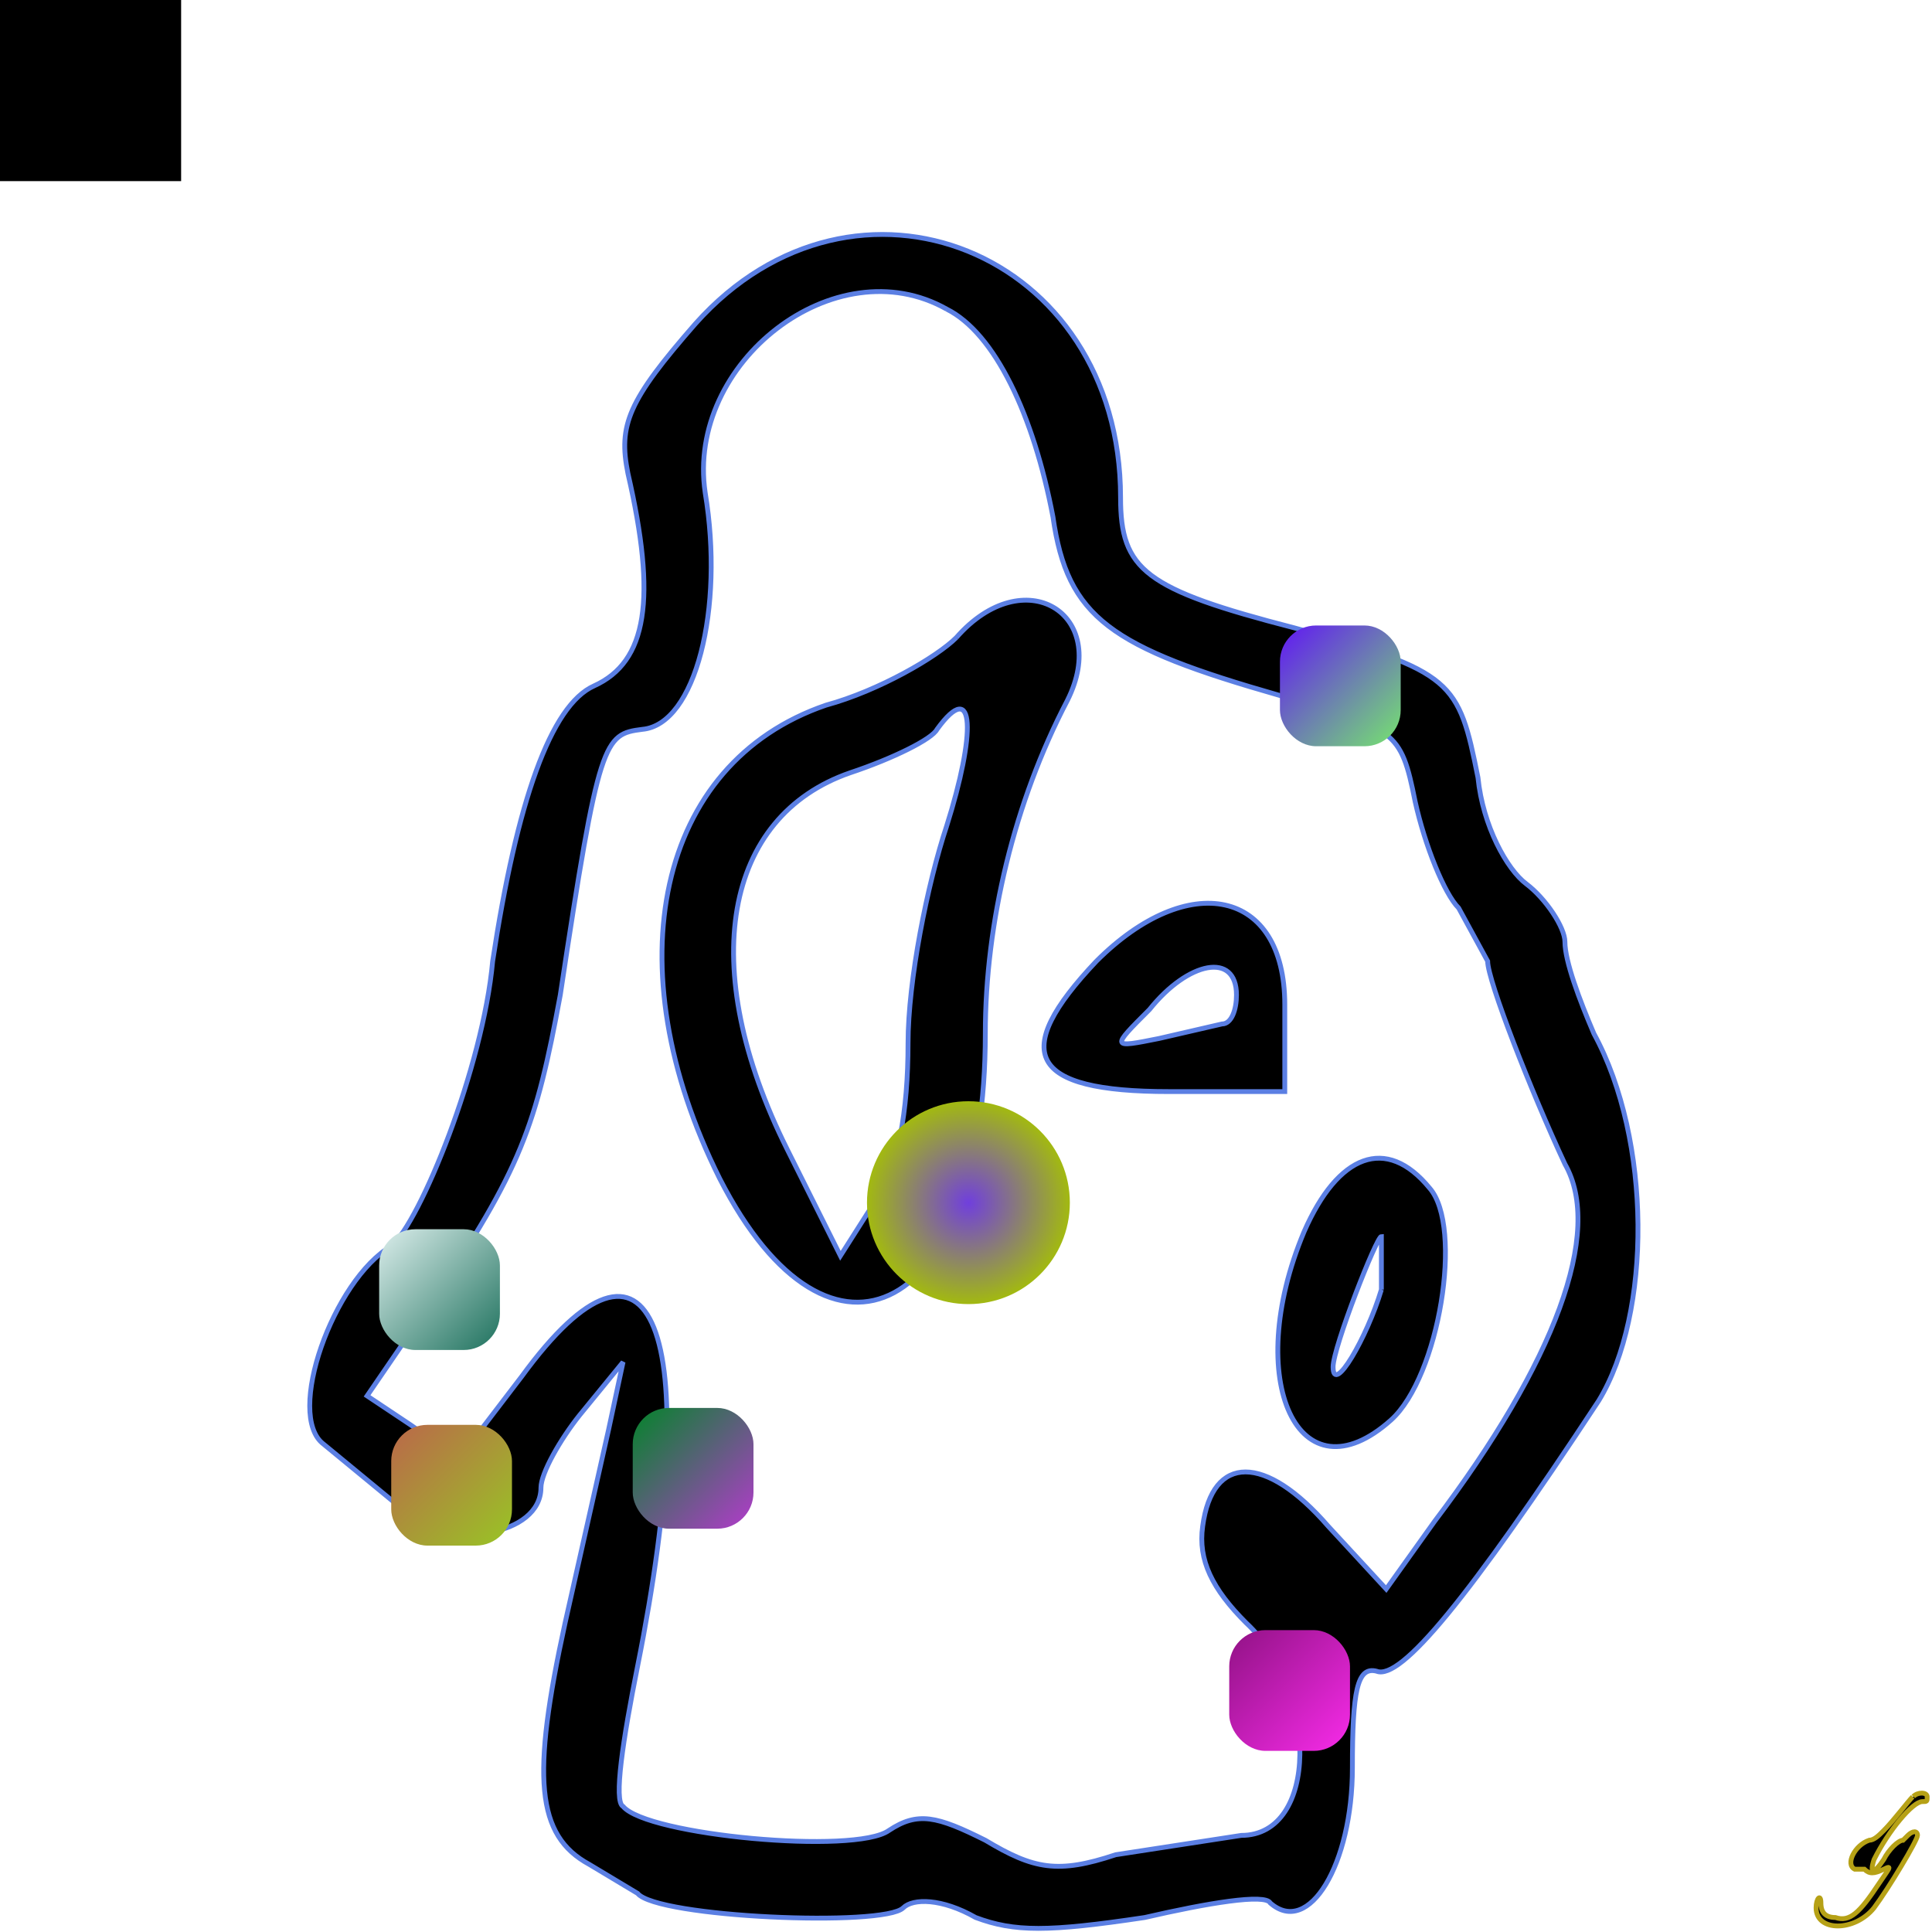 <svg xmlns="http://www.w3.org/2000/svg" xmlns:xlink="http://www.w3.org/1999/xlink" xmlns:svgjs="http://svgjs.dev/svgjs" width="800" height="800" style="background-color:rgb(74,53,66)" viewBox="0 0 800 800"><animate attributeName="fill" values="rgb(202,36,15);rgb(21,17,74)" dur="0.4s" repeatCount="indefinite" /><path transform="scale(2)" d="M144 67c-14 16-16 21-14 31 6 26 4 39-7 44-9 4-16 24-21 57-2 22-15 54-21 59-12 7-22 35-14 41l17 14c9 8 28 5 28-5 0-3 4-10 8-15l9-11-3 14-9 40c-7 32-6 44 5 50l10 6c4 5 51 7 55 3 2-2 8-2 15 2 8 3 15 3 35 0 13-3 25-5 26-3 8 7 17-8 17-28 0-16 1-21 5-20 5 2 19-15 46-56 11-18 11-54-1-76-3-7-6-15-6-19 0-3-4-9-8-12s-9-12-10-22c-4-20-5-22-38-31-31-8-36-12-36-27 0-51-55-73-88-36m52-3c10 5 18 22 22 43 3 21 12 27 47 37 24 7 25 7 28 22 2 9 6 19 9 22l6 11c0 4 9 27 16 42 8 14-2 41-27 74l-10 14-12-13c-13-15-24-15-26 0-1 7 2 13 9 20 15 14 15 44-1 44l-26 4c-12 4-17 3-27-3-10-5-14-6-20-2-7 5-50 1-55-5-2-1 0-14 3-29 14-70 3-97-24-60l-13 17-10-7-9-6 13-19c19-28 22-37 27-64 8-53 9-54 17-55 11-1 17-25 13-49-4-27 27-51 50-38m2 68c-4 4-16 11-27 14-35 12-44 54-22 98 23 45 55 28 55-30 0-23 6-48 17-69 9-18-9-29-23-13m-2 39c-4 12-8 32-8 45 0 14-2 26-7 33l-7 11-11-22c-19-38-13-69 13-78 9-3 17-7 18-9 8-11 8 1 2 20m31 28c-18 19-14 27 15 27h24v-18c0-24-20-28-39-9m29 7c0 3-1 6-3 6l-13 3c-10 2-10 2-2-6 8-10 18-12 18-3m14 49c-13 31-1 56 18 39 10-9 15-40 8-48-9-11-19-7-26 9m16 12c-3 10-10 22-10 16 0-4 9-27 10-27v11" stroke="rgb(91,127,227)" stroke-width="1"/><defs><path id="randomPath" d="M50,50 L150,50 L150,250 L50,250 Z"/><path id="zigzag" d="M170,419 L220,150 L270,251 L420,351 L500,153 210,353 L334,455 L220,255 L195,55 Z"/></defs><defs><linearGradient id="gradient411830" x1="0%" y1="0%" x2="100%" y2="100%"><stop offset="0%" stop-color="rgb(97,22,245)"/><stop offset="100%" stop-color="rgb(118,229,110)"/></linearGradient></defs><rect x="530" y="259" width = "50" height = "50" fill="url(#gradient411830)"  rx="15"><animate attributeName="opacity" values="0;1;0" dur="0.1s" repeatCount="indefinite" /></rect><rect width="75" height="75" ><animate attributeName="fill" values="rgb(65,76,170)" dur="0.4s" repeatCount="indefinite" /><animate attributeName="opacity" values="0;7;0" dur="0.1s" repeatCount="indefinite" /><animateTransform attributeType="xml" attributeName="transform" type="rotate" from="360" to="0 100 25" dur="7s" repeatCount="indefinite"/><animateMotion dur="7s" repeatCount="indefinite"><mpath href="#zigzag"></mpath></animateMotion></rect><defs><linearGradient id="gradient621057" x1="0%" y1="0%" x2="100%" y2="100%"><stop offset="0%" stop-color="rgb(220,238,236)"/><stop offset="100%" stop-color="rgb(31,114,94)"/></linearGradient></defs><rect x="157" y="509" width = "50" height = "50" fill="url(#gradient621057)"  rx="15"><animate attributeName="opacity" values="0;1;0" dur="0.1s" repeatCount="indefinite" /></rect><path transform="scale(2)" d="m396 372c-1 1-4 5-6 7-1 1-2 2-3 2-3 1-5 5-3 6 0 0 1 0 1 0 0 0 1 0 1 0 1 1 2 1 4 0 2-1 1 0-1 3-4 6-6 8-9 7-2 0-3-1-3-3 0-2-1-1-1 1 0 5 8 5 12 0 3-4 9-14 9-15 0-1-1-1-2 0 0 0-1 1-1 1-1 0-3 2-4 4-2 3-3 3-2 0 3-6 8-12 10-12 1 0 1 0 1-1 0-1-2-1-2.861-.05" stroke="rgb(182,161,22)"/><defs><linearGradient id="gradient924062" x1="0%" y1="0%" x2="100%" y2="100%"><stop offset="0%" stop-color="rgb(187,103,74)"/><stop offset="100%" stop-color="rgb(152,197,37)"/></linearGradient></defs><rect x="162" y="590" width = "50" height = "50" fill="url(#gradient924062)"  rx="15"><animate attributeName="opacity" values="0;1;0" dur="0.1s" repeatCount="indefinite" /></rect><defs><radialGradient id="gradient890759"><stop offset="0%" stop-color="rgb(112,63,221)"/><stop offset="100%" stop-color="rgb(162,185,17)"/></radialGradient></defs><circle cx="401" cy="498" r="42" fill="url(#gradient890759)" ><animate attributeName="opacity" values="0;1;0" dur="10s" repeatCount="indefinite" /><animateTransform attributeType="xml" attributeName="transform" type="rotate" from="360" to="0 400 400" dur="10s" repeatCount="indefinite"/><animateMotion dur="10s" repeatCount="indefinite"><mpath href="#zigzag"/></animateMotion></circle><defs><linearGradient id="gradient87162" x1="0%" y1="0%" x2="100%" y2="100%"><stop offset="0%" stop-color="rgb(3,132,41)"/><stop offset="100%" stop-color="rgb(179,59,204)"/></linearGradient></defs><rect x="262" y="583" width = "50" height = "50" fill="url(#gradient87162)"  rx="15"><animate attributeName="opacity" values="0;1;0" dur="0.1s" repeatCount="indefinite" /></rect><defs><linearGradient id="gradient52809" x1="0%" y1="0%" x2="100%" y2="100%"><stop offset="0%" stop-color="rgb(145,18,133)"/><stop offset="100%" stop-color="rgb(247,43,233)"/></linearGradient></defs><rect x="509" y="675" width = "50" height = "50" fill="url(#gradient52809)"  rx="15"><animate attributeName="opacity" values="0;1;0" dur="0.1s" repeatCount="indefinite" /></rect></svg>